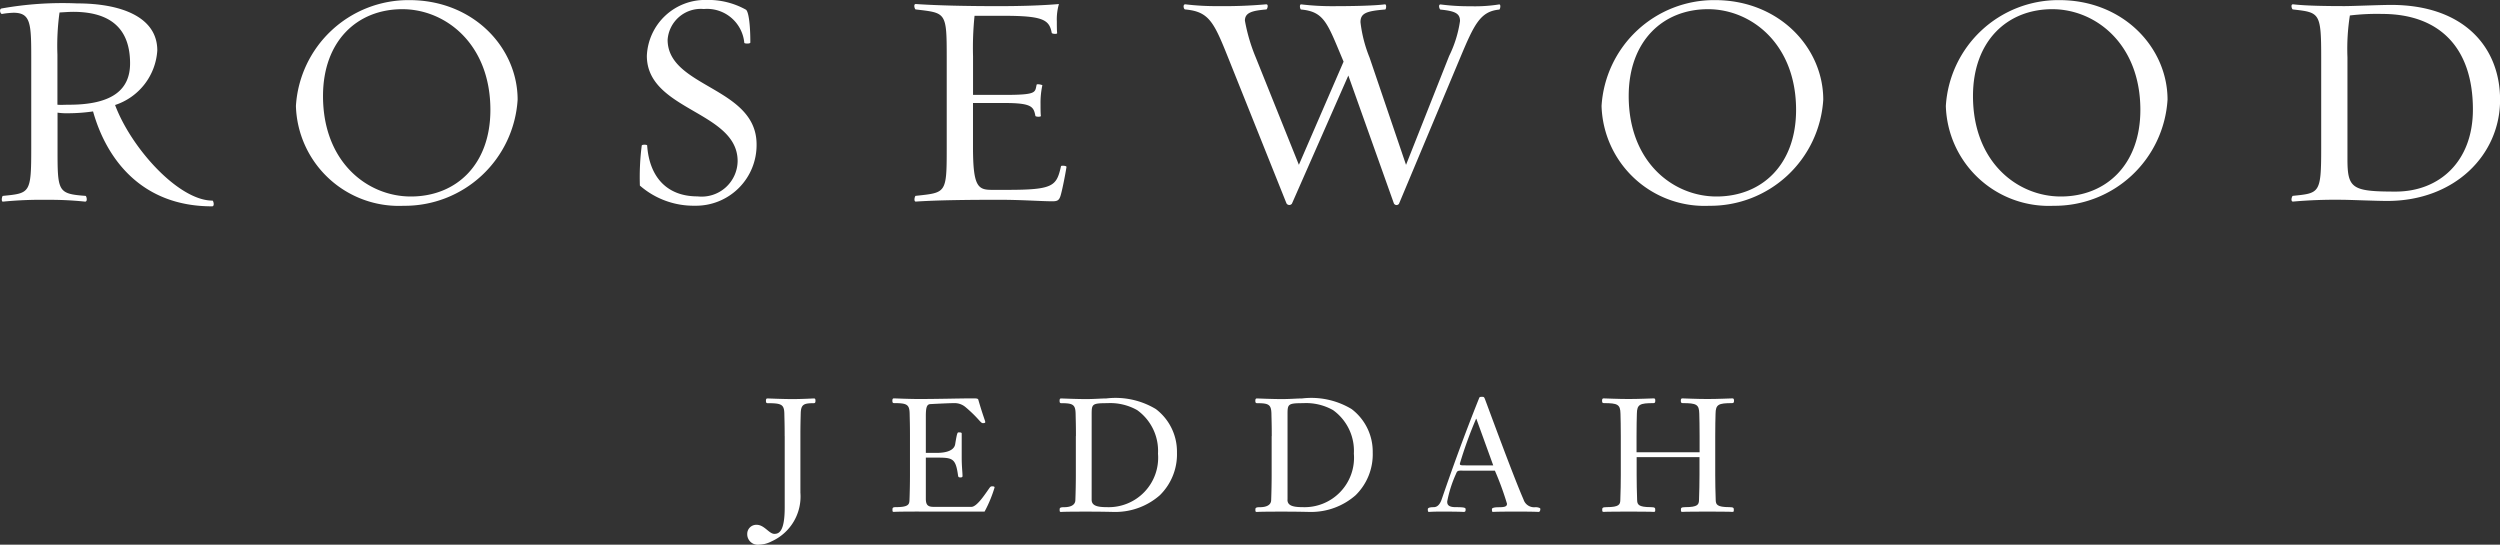<svg xmlns="http://www.w3.org/2000/svg" width="179.009" height="39" viewBox="0 0 179.009 39">
  <rect x="0" y="0" width="179.009" height="39" fill="#333333" stroke="none"/>
  <g id="_31_RW_Jeddah_English_reverse_FA" data-name="31_RW Jeddah_English reverse FA" transform="translate(-165.381 -289.37)">
    <g id="Group_16905" data-name="Group 16905" transform="translate(218.887 317.779)">
      <path id="Path_7336" data-name="Path 7336" d="M306.489,365.876c0-.808-.012-1.078-.023-1.6-.012-.669-.2-.761-1.194-.761-.124,0-.124-.089-.124-.193,0-.07.023-.147.1-.147.093,0,1.082.046,1.8.046s1.457-.046,1.546-.046.1.081.1.147c0,.1,0,.193-.124.193-.727,0-.92.093-.932.761-.012.526-.023.8-.023,1.6v4.039a3.52,3.52,0,0,1-2.056,3.49,2.042,2.042,0,0,1-.9.24.752.752,0,0,1-.85-.761.649.649,0,0,1,.673-.661c.557,0,.885.649,1.272.649.363,0,.738-.228.738-1.9v-5.1Z" transform="translate(-303.81 -363.054)" fill="#fff"/>
      <path id="Path_7337" data-name="Path 7337" d="M332.6,371.275c-1.67,0-1.716.023-1.8.023s-.089-.046-.089-.147c0-.124,0-.193.24-.193.9,0,.966-.193.978-.5.023-.568.035-1.306.035-1.8v-2.787c0-.808-.012-1.078-.023-1.6-.012-.669-.2-.761-1.113-.761-.124,0-.124-.089-.124-.193,0-.07.023-.147.1-.147.093,0,1.082.046,1.8.046,1.33,0,2.992-.046,3.819-.046.263,0,.41,0,.433.093.3,1.047.5,1.534.5,1.6s-.07.081-.17.081c-.182,0-.274-.329-1.272-1.171a1.205,1.205,0,0,0-.785-.263c-.3,0-1.272.046-1.7.07-.263.012-.329.24-.329.877v2.617h.761c1.229,0,1.318-.5,1.341-.626.135-.843.17-.843.251-.843.135,0,.216.012.216.081v1.7c0,.684.058,1.071.058,1.353,0,.081-.081.093-.147.093-.135,0-.158-.046-.17-.124-.17-1.229-.375-1.295-1.477-1.295H333.1v2.934c0,.445.135.591.557.591h2.706c.433,0,1.09-1.09,1.33-1.4a.185.185,0,0,1,.147-.07c.112,0,.182.012.182.081a9.158,9.158,0,0,1-.715,1.728h-4.7Z" transform="translate(-320.313 -363.054)" fill="#fff"/>
      <path id="Path_7338" data-name="Path 7338" d="M362.841,365.876c0-.808-.012-1.078-.023-1.6-.012-.669-.2-.761-1.024-.761-.124,0-.124-.089-.124-.193,0-.07.023-.147.1-.147s1.078.046,1.8.046c.591,0,1.1-.046,1.446-.046a5.591,5.591,0,0,1,3.548.761,3.825,3.825,0,0,1,1.511,3.115,4.1,4.1,0,0,1-1.229,3.057,4.82,4.82,0,0,1-3.2,1.194c-.294,0-.727-.023-2.079-.023-1.67,0-1.716.023-1.8.023s-.093-.046-.093-.147c0-.124,0-.193.317-.193.533,0,.8-.193.808-.5.023-.568.035-1.306.035-1.8v-2.787Zm1.125,4.549c0,.4.34.533,1.067.533a3.542,3.542,0,0,0,3.684-3.83,3.592,3.592,0,0,0-1.488-3.115,3.912,3.912,0,0,0-2.137-.5c-1.125,0-1.125.07-1.125.854Z" transform="translate(-339.306 -363.054)" fill="#fff"/>
      <path id="Path_7339" data-name="Path 7339" d="M399.1,365.876c0-.808-.012-1.078-.023-1.6-.012-.669-.2-.761-1.024-.761-.128,0-.128-.089-.128-.193,0-.07.023-.147.1-.147.093,0,1.082.046,1.8.046.591,0,1.1-.046,1.446-.046a5.591,5.591,0,0,1,3.548.761,3.825,3.825,0,0,1,1.511,3.115,4.1,4.1,0,0,1-1.229,3.057,4.82,4.82,0,0,1-3.2,1.194c-.3,0-.727-.023-2.08-.023-1.67,0-1.716.023-1.8.023s-.093-.046-.093-.147c0-.124,0-.193.321-.193.533,0,.8-.193.808-.5.023-.568.035-1.306.035-1.8v-2.787Zm1.125,4.549c0,.4.34.533,1.071.533a3.542,3.542,0,0,0,3.684-3.83,3.592,3.592,0,0,0-1.488-3.115,3.912,3.912,0,0,0-2.137-.5c-1.125,0-1.125.07-1.125.854v6.061Z" transform="translate(-361.544 -363.054)" fill="#fff"/>
      <path id="Path_7340" data-name="Path 7340" d="M432.371,368.158c-.329,0-.375,0-.468.24a8.677,8.677,0,0,0-.626,1.967c0,.147,0,.41.591.41.68,0,.727.046.727.159,0,.135-.023.182-.139.182-.093,0-.24-.023-1.592-.023-.692,0-.808.023-.9.023-.058,0-.077-.058-.077-.193,0-.089.112-.147.421-.147.216,0,.433-.135.58-.58.692-2.014,1.569-4.468,2.671-7.22.035-.1.081-.1.216-.1.1,0,.139,0,.193.135.081.193,1.979,5.4,2.775,7.22a.794.794,0,0,0,.862.545c.1,0,.34.035.34.124s-.023.216-.128.216-.2-.023-1.581-.023c-1.534,0-1.616.023-1.7.023-.046,0-.058-.093-.058-.2s.251-.135.479-.135c.456,0,.6-.058.6-.251a21.008,21.008,0,0,0-.866-2.366h-2.331Zm2.2-.375-1.206-3.332h-.023a29.8,29.8,0,0,0-1.16,3.208c0,.124.07.124.433.124Z" transform="translate(-381.157 -362.87)" fill="#fff"/>
      <path id="Path_7341" data-name="Path 7341" d="M464.644,367.369v1.283c0,.491.012,1.229.035,1.8.012.305.081.5.978.5.317,0,.317.07.317.193,0,.1,0,.147-.093.147s-.124-.023-1.809-.023c-1.67,0-1.716.023-1.8.023s-.093-.046-.093-.147c0-.124,0-.193.317-.193.9,0,.966-.193.978-.5.023-.568.035-1.306.035-1.8v-2.787c0-.808-.012-1.078-.023-1.6-.012-.669-.2-.761-1.194-.761-.124,0-.124-.089-.124-.193,0-.07.023-.147.1-.147s1.078.046,1.8.046,1.716-.046,1.809-.046.1.081.1.147c0,.1,0,.193-.124.193-.989,0-1.183.093-1.194.761-.012.526-.023.8-.023,1.6v1.16h4.515v-1.16c0-.808-.012-1.078-.023-1.6-.012-.669-.2-.761-1.194-.761-.128,0-.128-.089-.128-.193,0-.07.023-.147.1-.147.093,0,1.082.046,1.809.046s1.7-.046,1.8-.046c.077,0,.1.081.1.147,0,.1,0,.193-.128.193-.99,0-1.183.093-1.194.761-.012.526-.023.8-.023,1.6v2.787c0,.491.012,1.229.035,1.8.012.305.077.5.978.5.317,0,.317.07.317.193,0,.1,0,.147-.089.147s-.128-.023-1.8-.023-1.728.023-1.809.023-.089-.046-.089-.147c0-.124,0-.193.317-.193.9,0,.966-.193.978-.5.023-.568.035-1.306.035-1.8v-1.283Z" transform="translate(-400.96 -363.048)" fill="#fff"/>
    </g>
    <path id="Path_7342" data-name="Path 7342" d="M172.044,297.734a12.726,12.726,0,0,1-1.7.131,4.78,4.78,0,0,1-.843-.043v2.547c0,3.108,0,3.262,2.006,3.413.066,0,.174.433-.043.41a24.245,24.245,0,0,0-2.679-.128,28.307,28.307,0,0,0-3.173.128c-.174.043-.089-.41-.023-.41,1.944-.193,2.029-.174,2.029-3.413v-6.5c0-2.439-.043-3.2-1.272-3.2a6.285,6.285,0,0,0-.819.085c-.108.023-.236-.325-.043-.39A24.758,24.758,0,0,1,170.9,290c3.154,0,5.744.97,5.744,3.367a4.4,4.4,0,0,1-3.023,3.908c1.167,3.111,4.557,6.845,6.973,6.845.066,0,.174.41-.023.41C175.519,304.537,173,301.143,172.044,297.734Zm-2.4-7.085a17.209,17.209,0,0,0-.151,3.023v3.583c.3.023.452,0,.819,0,3.239,0,4.383-1.167,4.383-2.961,0-2.934-1.944-3.691-4.082-3.691C170.274,290.607,170.015,290.63,169.648,290.649Z" transform="translate(0 -0.386)" fill="#fff"/>
    <path id="Path_7343" data-name="Path 7343" d="M220.2,296.97a8.076,8.076,0,0,1,8.121-7.58c4.6,0,7.754,3.413,7.754,7.127a8.1,8.1,0,0,1-8.163,7.6A7.371,7.371,0,0,1,220.2,296.97Zm1.94-.711c0,4.75,3.2,7.193,6.285,7.193,3.262,0,5.7-2.292,5.7-6.2,0-4.75-3.239-7.212-6.3-7.212C224.56,290.039,222.14,292.351,222.14,296.258Z" transform="translate(-33.63 -0.012)" fill="#fff"/>
    <path id="Path_7344" data-name="Path 7344" d="M283.86,302.659a17.806,17.806,0,0,1,.131-2.853c0-.108.39-.085.39-.023.151,2.2,1.361,3.649,3.606,3.649a2.577,2.577,0,0,0,2.872-2.528c0-3.587-6.5-3.606-6.5-7.537a4.176,4.176,0,0,1,4.256-4,5.531,5.531,0,0,1,2.829.692c.174.085.325.908.325,2.354,0,.108-.433.089-.433.023a2.678,2.678,0,0,0-2.9-2.42,2.38,2.38,0,0,0-2.59,2.2c0,3.432,6.37,3.37,6.37,7.495A4.341,4.341,0,0,1,287.8,304.1,5.846,5.846,0,0,1,283.86,302.659Z" transform="translate(-72.661)" fill="#fff"/>
    <path id="Path_7345" data-name="Path 7345" d="M344.642,304.242c-.8,0-2.18-.108-3.78-.108-2.18,0-4.406.023-5.983.128-.193.023-.085-.41-.023-.41,2.18-.236,2.223-.151,2.223-3.413v-6.478c0-3.282-.043-3.2-2.223-3.456-.066,0-.193-.41.023-.387,1.577.108,3.691.151,5.894.151,1.6,0,3.065-.043,4.341-.151a3.936,3.936,0,0,0-.151,1.252c0,.216,0,.649.023.819.023.108-.367.066-.387,0-.174-.951-.626-1.229-3.456-1.229h-2.072a22.4,22.4,0,0,0-.108,2.9v2.764h2.223c2.377,0,2.2-.174,2.331-.734.023-.066.367,0,.41.043a5.915,5.915,0,0,0-.131,1.337c0,.24,0,.669.023.843.043.108-.367.085-.39.019-.128-.669-.259-.928-2.246-.928H338.96v3.154c0,2.806.344,3.065,1.337,3.065h1.144c3.3,0,3.5-.278,3.823-1.7,0-.043.41-.043.39.066-.085.541-.282,1.554-.41,2.006C345.137,304.176,345.009,304.242,344.642,304.242Z" transform="translate(-103.909 -0.459)" fill="#fff"/>
    <path id="Path_7346" data-name="Path 7346" d="M400.067,304.447a.213.213,0,0,1-.367-.023l-3.262-9.157-4.039,9.176a.234.234,0,0,1-.39-.023l-4.167-10.409c-1.036-2.59-1.384-3.324-3.088-3.475-.108,0-.193-.387.023-.367a18.117,18.117,0,0,0,2.311.128,34.133,34.133,0,0,0,3.456-.128c.216-.023.089.367.023.367-.993.085-1.534.216-1.534.8a12.584,12.584,0,0,0,.777,2.636l3.088,7.688,3.2-7.386-.108-.259c-1.059-2.524-1.295-3.324-2.938-3.475-.066,0-.151-.387.023-.367a18.382,18.382,0,0,0,2.311.128c1.163,0,2.806-.023,3.649-.128.174-.043.108.367.043.367-1.337.108-1.77.259-1.77.908a9.694,9.694,0,0,0,.649,2.528l2.613,7.688,3.088-7.8a8.352,8.352,0,0,0,.777-2.5c0-.541-.348-.715-1.4-.819-.066,0-.193-.387.019-.367a15.369,15.369,0,0,0,2.137.128,10.966,10.966,0,0,0,2.029-.128c.174-.043.089.367.023.367-1.361.131-1.793,1.059-2.806,3.475Z" transform="translate(-134.512 -0.489)" fill="#fff"/>
    <path id="Path_7347" data-name="Path 7347" d="M462.07,296.97a8.076,8.076,0,0,1,8.121-7.58c4.6,0,7.754,3.413,7.754,7.127a8.1,8.1,0,0,1-8.163,7.6A7.374,7.374,0,0,1,462.07,296.97Zm1.944-.711c0,4.75,3.2,7.193,6.285,7.193,3.262,0,5.7-2.292,5.7-6.2,0-4.75-3.239-7.212-6.3-7.212C466.434,290.039,464.014,292.351,464.014,296.258Z" transform="translate(-182.012 -0.012)" fill="#fff"/>
    <path id="Path_7348" data-name="Path 7348" d="M525.85,296.97a8.076,8.076,0,0,1,8.121-7.58c4.6,0,7.754,3.413,7.754,7.127a8.1,8.1,0,0,1-8.163,7.6A7.374,7.374,0,0,1,525.85,296.97Zm1.944-.711c0,4.75,3.2,7.193,6.285,7.193,3.258,0,5.7-2.292,5.7-6.2,0-4.75-3.239-7.212-6.3-7.212C530.214,290.039,527.794,292.351,527.794,296.258Z" transform="translate(-221.14 -0.012)" fill="#fff"/>
    <path id="Path_7349" data-name="Path 7349" d="M593.5,304.165a34.482,34.482,0,0,0-3.5.128c-.216.023-.089-.41-.023-.41,1.921-.193,2.029-.174,2.029-3.413v-6.478c0-3.239-.108-3.239-2.029-3.456-.066,0-.193-.387.023-.367.9.108,2.42.128,3.691.128.541,0,2.547-.085,3.324-.085,5.16,0,7.8,2.98,7.8,6.8,0,3.931-3.239,7.236-8.078,7.236C595.978,304.25,594.014,304.165,593.5,304.165Zm.56-13.2a15.35,15.35,0,0,0-.174,3v7.278c0,2.118.325,2.335,3.456,2.335,3.108,0,5.527-2.137,5.527-5.875,0-4.534-2.5-6.845-6.5-6.845A15.951,15.951,0,0,0,594.057,290.969Z" transform="translate(-260.419 -0.49)" fill="#fff"/>
  </g>
</svg>
